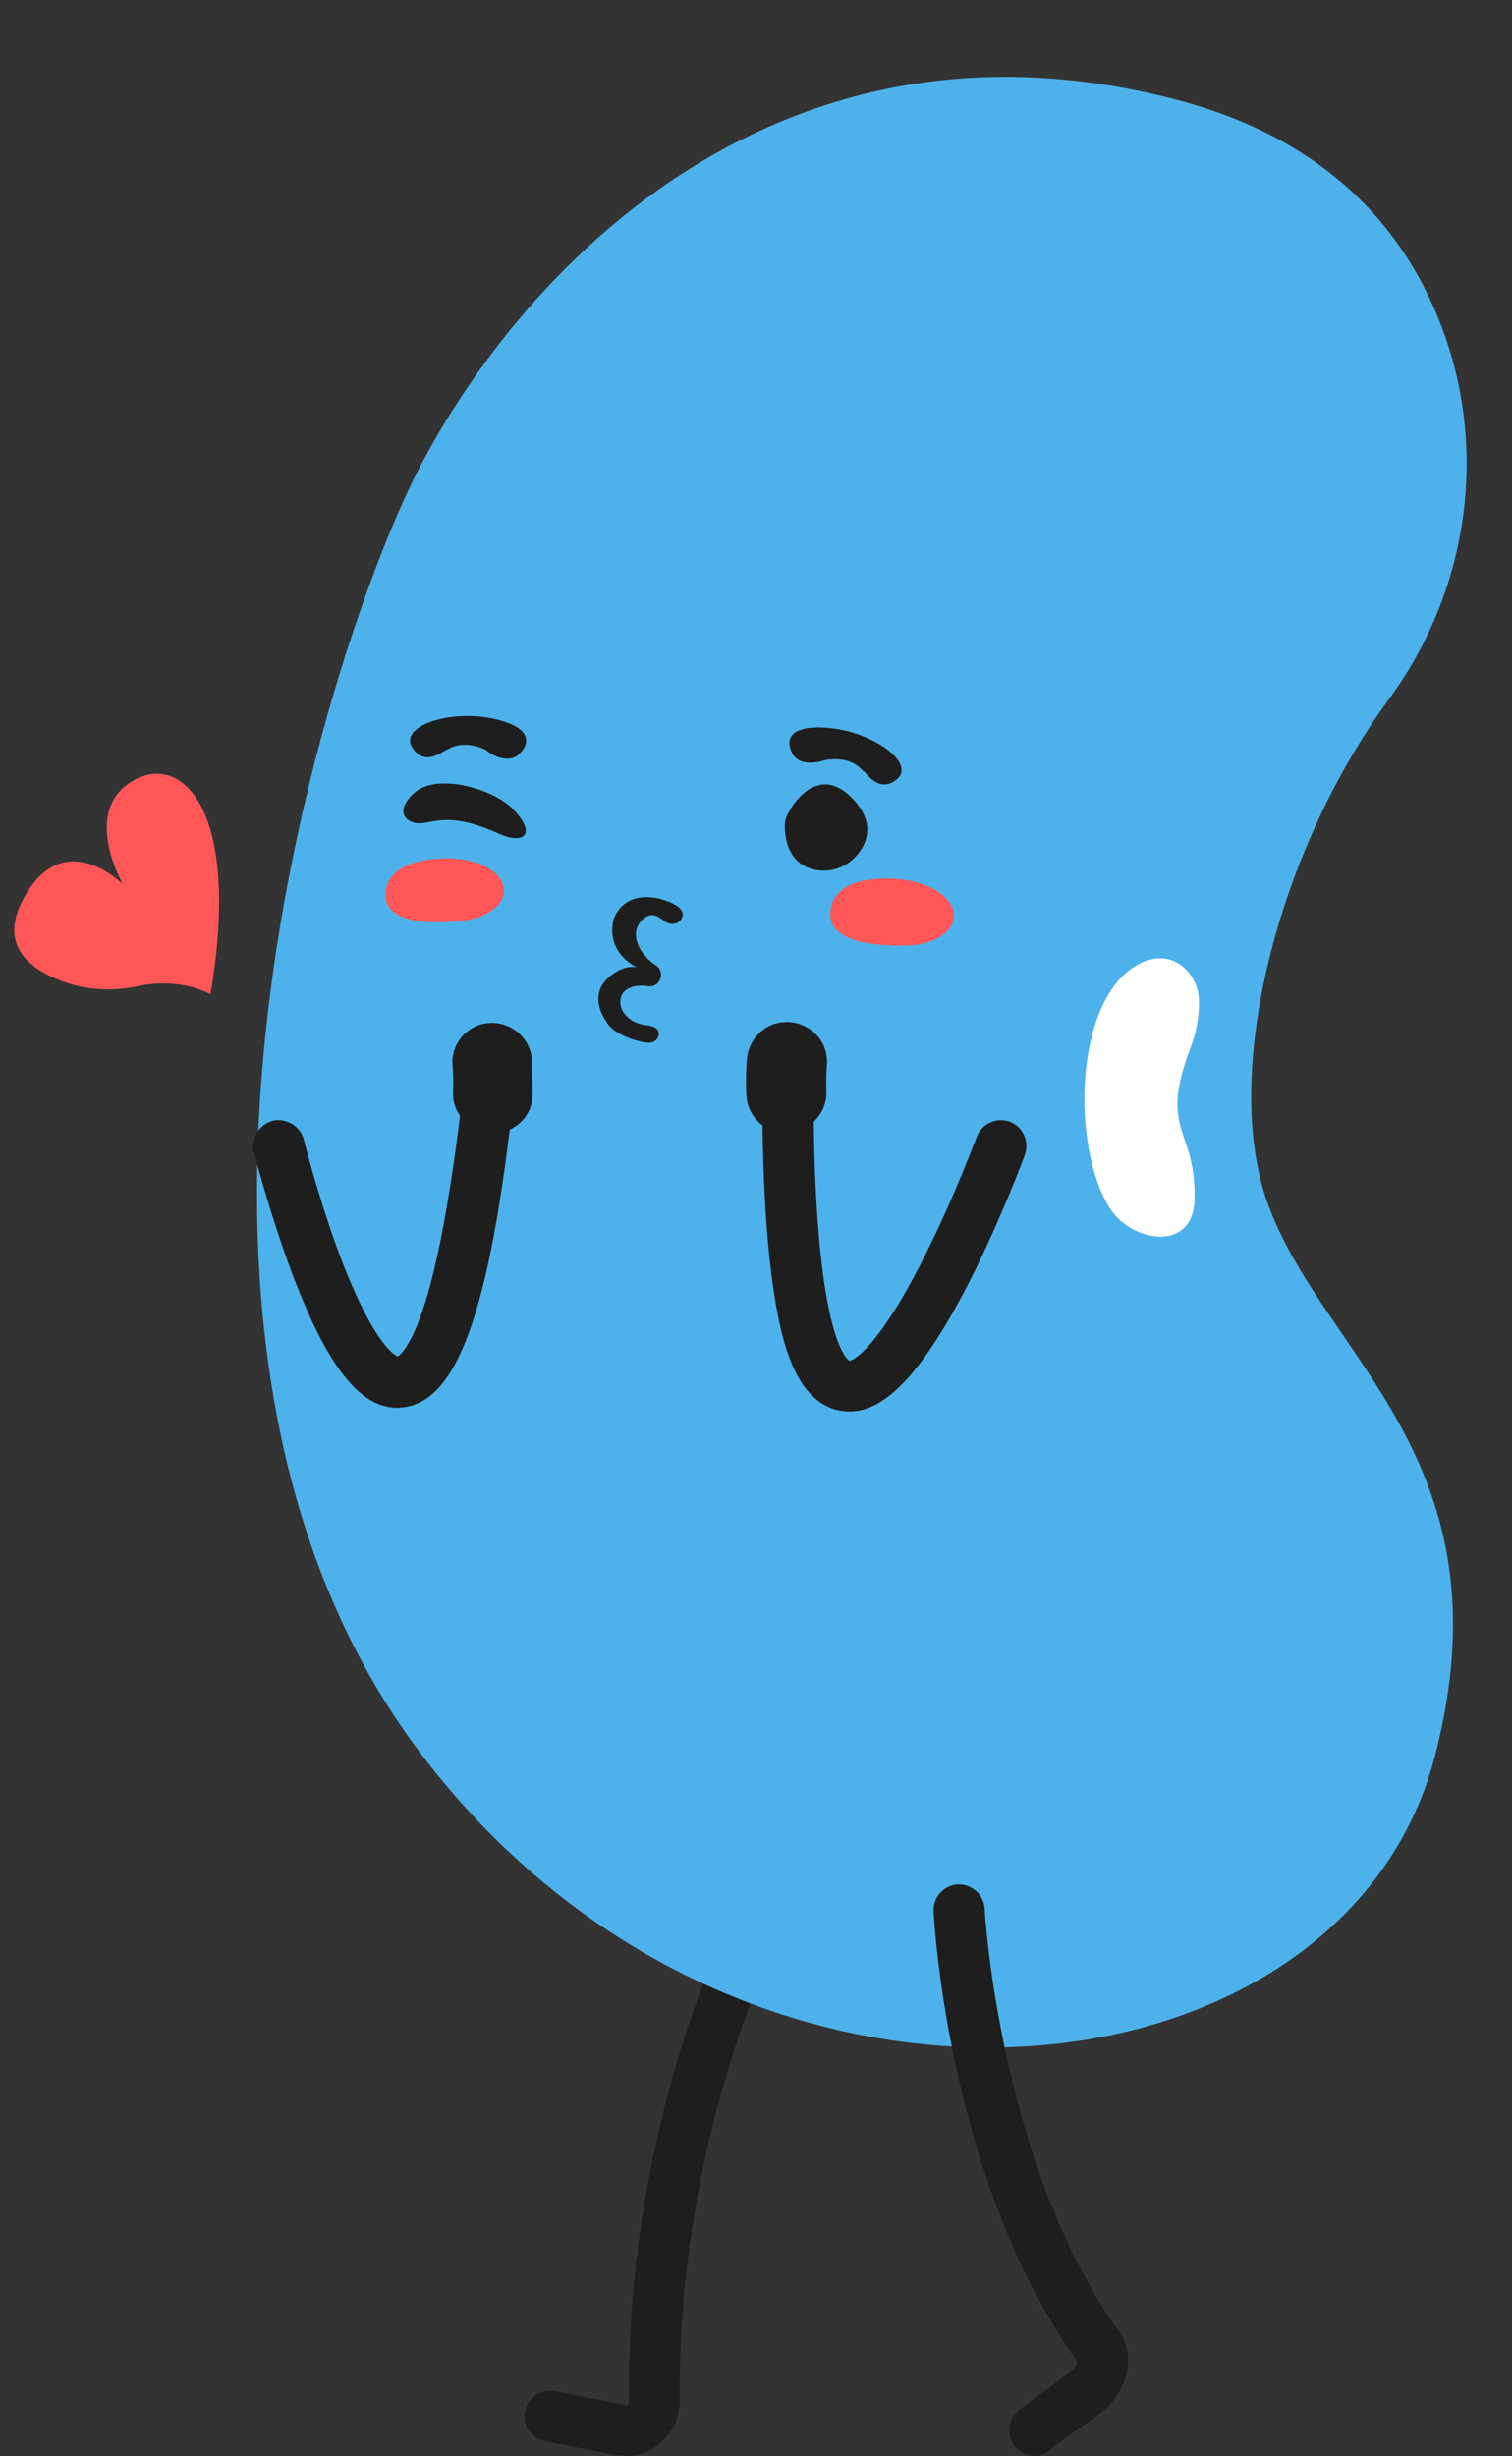 <?xml version="1.0" encoding="UTF-8" standalone="no"?><svg xmlns="http://www.w3.org/2000/svg" xmlns:xlink="http://www.w3.org/1999/xlink" fill="#000000" height="865.8" preserveAspectRatio="xMidYMid meet" version="1" viewBox="-5.0 -27.1 533.0 865.8" width="533" zoomAndPan="magnify"><rect x="-5.0" y="-27.1" width="533.0" height="865.8" fill="#333333" stroke="none"/><g><g><g id="change1_6"><path d="M215.8,838.7c-1.3,0-2.5-0.2-3.8-0.3l-24.9-4.9c-4.9-1-8-5.7-7-10.6s5.7-8,10.6-7l24.9,4.9 c0.2,0,0.5,0.2,0.8-0.2s0.3-0.7,0.3-0.8c-1.1-99.9,36.7-172.3,38.2-175.3c2.3-4.4,7.9-6.1,12.1-3.8c4.4,2.3,6.1,7.9,3.8,12.1 c-0.5,1-37.2,71.7-36.2,166.6c0,5.7-2.5,11.1-6.9,14.7C224.5,837.2,220.2,838.7,215.8,838.7z" fill="#1e1e1e"/></g><g id="change2_1"><path d="M484.6,219.4c28.7-39.1,35.7-90.4,17-135.3c-13.3-32.1-40-62.4-91.7-76C275.9-27.1,185,59.2,144.1,135.4 c-32.3,60.1-113.7,307.9,0,456.7s324.3,124.3,356.7,0C528,487.5,461,451.2,441.7,396.6C425.6,351.1,445.3,273.1,484.6,219.4z" fill="#4db2eb"/></g><g id="change1_7"><path d="M359.8,838.7c-2.8,0-5.4-1.1-7.2-3.6c-2.9-3.9-2.3-9.7,1.6-12.6c5.4-4.1,11.5-8.5,18-13.3 c1.8-1.3,2.5-3.3,2.5-3.9c-45.4-63.6-50.4-154.8-50.6-158.6c-0.3-4.9,3.6-9.2,8.5-9.5c4.9-0.2,9.2,3.6,9.5,8.5l0,0 c0,0.8,5.1,89.8,47.3,149.1c2.8,3.9,3.9,8.8,2.9,13.8c-1,5.9-4.6,11.6-9.7,15.2c-6.4,4.6-12.3,8.8-17.5,12.8 C363.7,838,361.7,838.7,359.8,838.7z M374.9,805.4L374.9,805.4L374.9,805.4z" fill="#1e1e1e"/></g><g id="change3_1"><path d="M414.8,341.9c2-5.1,3.1-11.5,2.8-17c-0.5-9.3-9.8-18.7-21.8-11.8c-22.4,12.9-23.1,64.5-9.5,85.8 c7.7,12.1,29.5,15.6,29.8-3.3C416.6,370.1,403.2,372.2,414.8,341.9z" fill="#ffffff"/></g><g id="change1_8"><path d="M294.4,470.5c-1.1,0-2.1-0.2-3.3-0.3c-14.1-2.6-19.3-20.5-21.9-33.7c-3.9-19.7-5.9-49.6-5.4-89.1 c0-4.9,4.1-9,9-9l0,0c4.9,0,9,4.1,9,9.2c-0.8,93.9,11.3,104.2,12.6,105c2.6-0.3,12.1-7.7,27-37.8c10.2-20.3,17.7-40.8,17.9-41.1 c1.8-4.7,6.9-7,11.6-5.4c4.7,1.8,7,6.9,5.4,11.6c-0.3,1-8.5,22.9-19.5,44.7C320.6,456.1,307.5,470.5,294.4,470.5z" fill="#1e1e1e"/></g><g id="change1_9"><path d="M272.2,372.4c-7.4,0-13.6-5.7-14.1-13.3c-0.3-4.9,0-11.8,0.2-12.6c0.5-7.7,7-13.8,14.9-13.3 c7.7,0.5,13.8,7,13.3,14.7l0,0c-0.2,2.3-0.3,6.9-0.2,9.3c0.5,7.7-5.4,14.4-13.3,14.9C272.8,372.4,272.5,372.4,272.2,372.4z" fill="#1e1e1e"/></g><g id="change1_10"><path d="M135.1,469.2c-13.3,0-24.7-14.6-37-47c-8-21.3-13.4-42.4-13.6-43.2c-1.1-4.7,1.8-9.7,6.6-11 c4.7-1.1,9.7,1.8,11,6.6c0,0.2,4.9,19.7,12.1,39.3c11.8,31.9,19.7,36.7,21,37.2c1-0.7,5.4-4.1,10.6-22.1 c5.2-18.2,9.8-46,13.6-82.4c0.5-4.9,4.9-8.5,9.8-8c4.9,0.5,8.5,4.9,8,9.8c-8.5,84.4-20.3,119.2-40.8,120.7 C135.9,469.2,135.6,469.2,135.1,469.2z" fill="#1e1e1e"/></g><g id="change1_11"><path d="M168.8,372.4c-0.3,0-0.7,0-0.8,0c-7.7-0.5-13.8-7.2-13.3-14.9c0.2-2.5,0-7-0.2-9.3 c-0.5-7.7,5.6-14.4,13.3-14.7c7.7-0.3,14.4,5.6,14.7,13.3c0,0.8,0.3,7.5,0.2,12.6C182.4,366.7,176.2,372.4,168.8,372.4z" fill="#1e1e1e"/></g><g id="change4_1"><path d="M69.2,323.4c0,0-10.3-6.1-25.4-2.9c-9,2-18.5,1.5-27.2-1.8C5.5,314.4-5,306.4,2.6,291 c14.1-28.2,35.7-6.4,35.7-6.4s-14.6-25.4,3.1-36.2C59.1,237.6,80.2,258.4,69.2,323.4z" fill="#ff5757"/></g><g><g id="change1_1"><path d="M283.3,279.7c5.6,0.7,11-1.6,14.4-6.1c3.3-4.3,5.4-11-1.8-18.8c-13.1-14.2-23.4,3.8-24.1,7.4 C271.2,266.2,272,278.2,283.3,279.7z" fill="#1e1e1e"/></g><g id="change1_2"><path d="M179,237.6c0,0,6.9-7.2-9-11.1c-15.9-3.9-34.2,2.3-29.8,9.7s11.1,1.3,12.1,1.1c0.8-0.2,5.4-4.1,14.1,0 C166,237.3,174.4,244,179,237.6z" fill="#1e1e1e"/></g><g id="change1_3"><path d="M273.8,237.3c0,0-4.4-8.8,12-7.9c16.4,1,31.9,12.3,25.6,18c-6.4,5.6-11-2.1-11.8-2.5 c-0.8-0.3-3.9-5.6-13.4-4.1C286.1,240.7,276.2,244.6,273.8,237.3z" fill="#1e1e1e"/></g><g id="change5_1"><path d="M287.9,297.2c0,0-3.6-14.6,19.7-14.6c21.1,0,31.4,14.4,17,21.5c-2.5,1.1-5.2,1.8-7.9,2 C308.8,306.5,290.3,306.5,287.9,297.2z" fill="#ff5757"/></g><g id="change5_2"><path d="M131.3,291c0,0-4.4-13.6,17.7-15.4c20.3-1.6,31.1,11.5,17.9,19.2c-2.3,1.3-4.9,2.1-7.4,2.5 C152.1,298.3,134.4,299.7,131.3,291z" fill="#ff5757"/></g><g id="change1_4"><path d="M142.1,263.1c-2-0.2-3.8-1.1-4.6-2.8s-0.2-4.7,3.9-8.2c8.2-6.7,27.2-1.1,34.1,5.7 c9.2,9.3,4.1,13.1-5.1,8.8C152.3,258.5,147.2,263.6,142.1,263.1z" fill="#1e1e1e"/></g><g id="change1_5"><path d="M235.1,297c-1.1,1.8-3.8,2.1-5.6,0.8c-2.8-2.1-5.2-3.9-8.7,0c-3.6,4.3-1,11.1,5.4,15.4 c3.3,2.1,1.8,7.4-2.1,7.4c-0.7,0-1.5-0.2-2.5-0.2c-8.8-0.2-9,6.4-6.7,9.5c0,0,2.3,3.9,8,4.4c6.6,0.5,4.6,6.2,1,6.2 c-3.6,0-12.8-2.9-15.1-7.4c0,0-6.9-8.8,0.7-15.6c5.6-4.9,10-3.6,10-3.6s-11.1-4.9-8.2-16.9c0,0,2.9-10.5,16.5-7.2 C228.1,290,238.2,292.3,235.1,297z" fill="#1e1e1e"/></g></g></g></g></svg>